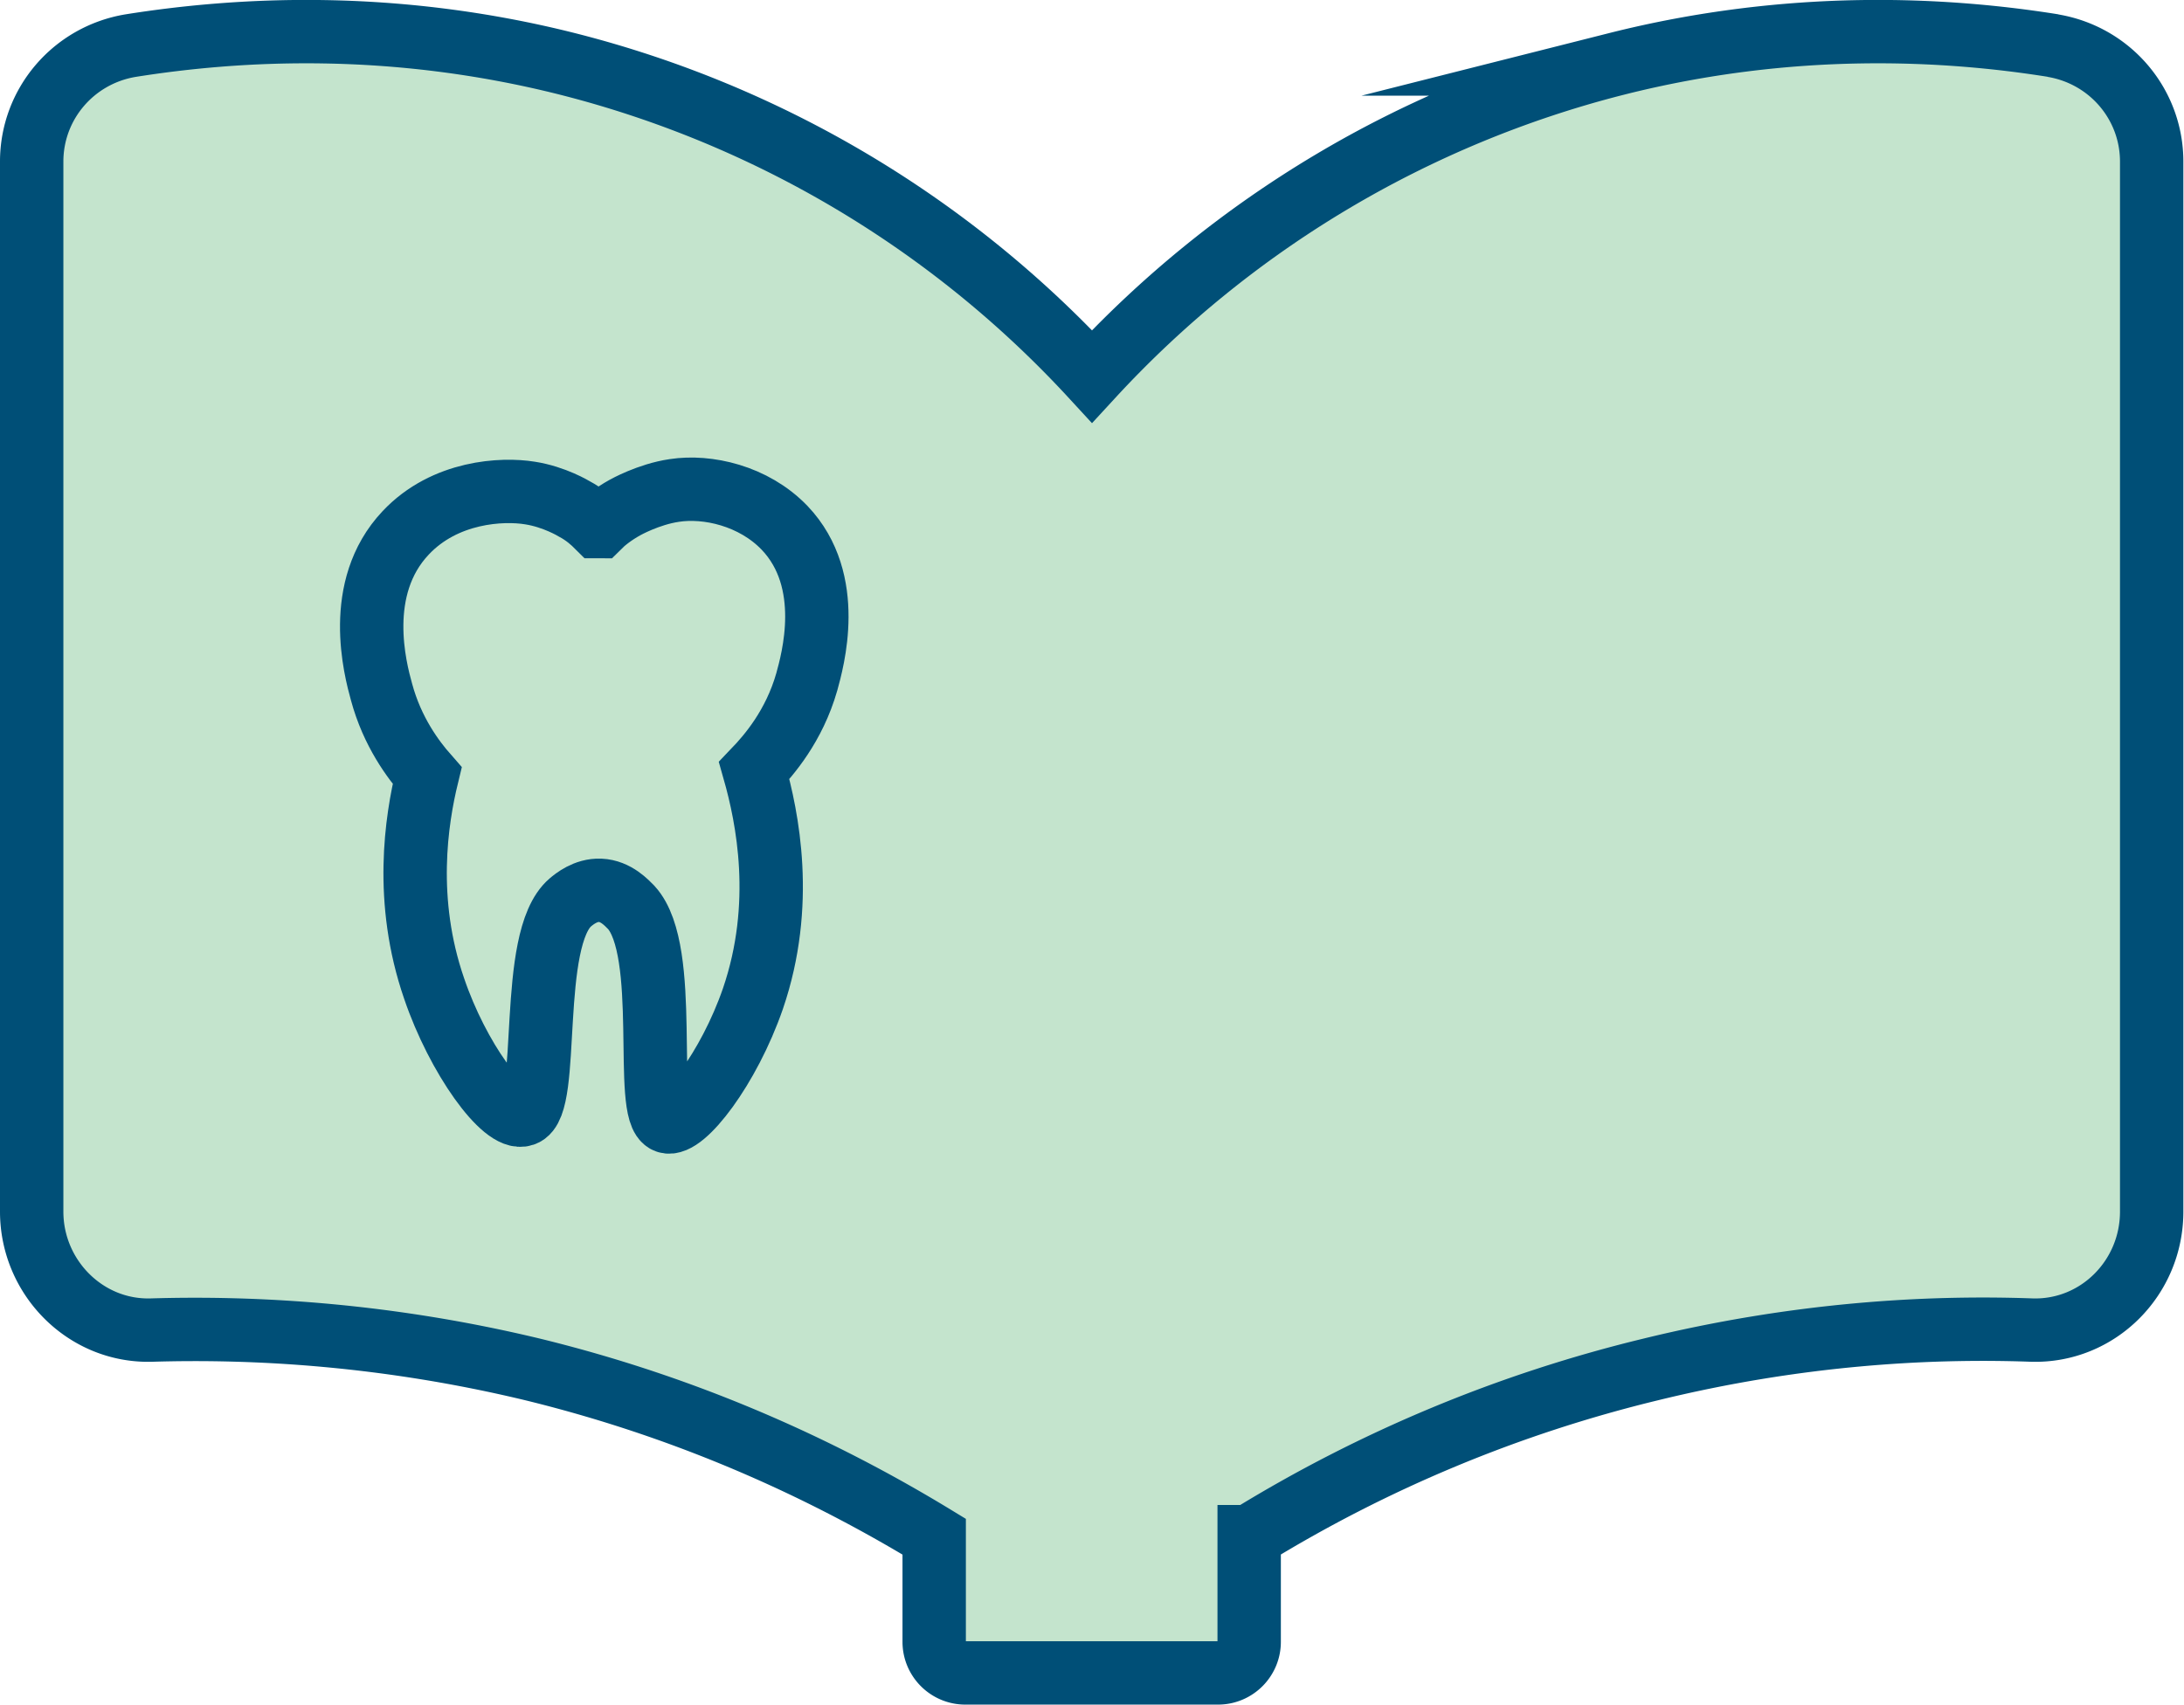 <svg id="_レイヤー_2" xmlns="http://www.w3.org/2000/svg" viewBox="0 0 34.46 26.91"><defs><style>.cls-1{fill:#c4e4cd;stroke:#004f77;stroke-miterlimit:10}</style></defs><g id="_デザイン"><path class="cls-1" d="M32.4.72c-1.69-.27-4.13-.41-6.9.29a16.893 16.893 0 00-8.27 4.93 16.893 16.893 0 00-8.27-4.93C6.19.31 3.76.45 2.06.72 1.16.87.5 1.64.5 2.55v16.57c0 1.04.85 1.9 1.89 1.87 1.66-.05 3.72.07 6.01.62 2.62.64 4.73 1.66 6.34 2.64v1.66c0 .27.22.49.49.49h3.99c.27 0 .49-.22.49-.49v-1.66a21.91 21.91 0 016.34-2.64c2.29-.56 4.35-.68 6.01-.62 1.04.03 1.89-.82 1.89-1.87V2.55c0-.91-.66-1.68-1.56-1.83z"/><path class="cls-1" d="M9.43 8.31c-.08-.08-.2-.19-.37-.28 0 0-.31-.19-.7-.25-.43-.07-1.34-.03-1.96.63-.82.87-.48 2.15-.38 2.51.17.63.5 1.07.72 1.32-.17.7-.37 1.97.11 3.36.37 1.09 1.1 2.1 1.41 1.99.44-.14.06-2.77.74-3.35.06-.05.24-.2.47-.19.25.01.42.2.49.27.63.69.18 3.24.56 3.38.26.09.98-.84 1.36-1.94.51-1.49.23-2.86.02-3.6.23-.24.63-.7.83-1.4.09-.33.45-1.59-.35-2.43-.49-.51-1.22-.67-1.74-.59-.41.06-.78.27-.78.27-.18.1-.32.21-.41.3z"/></g></svg>